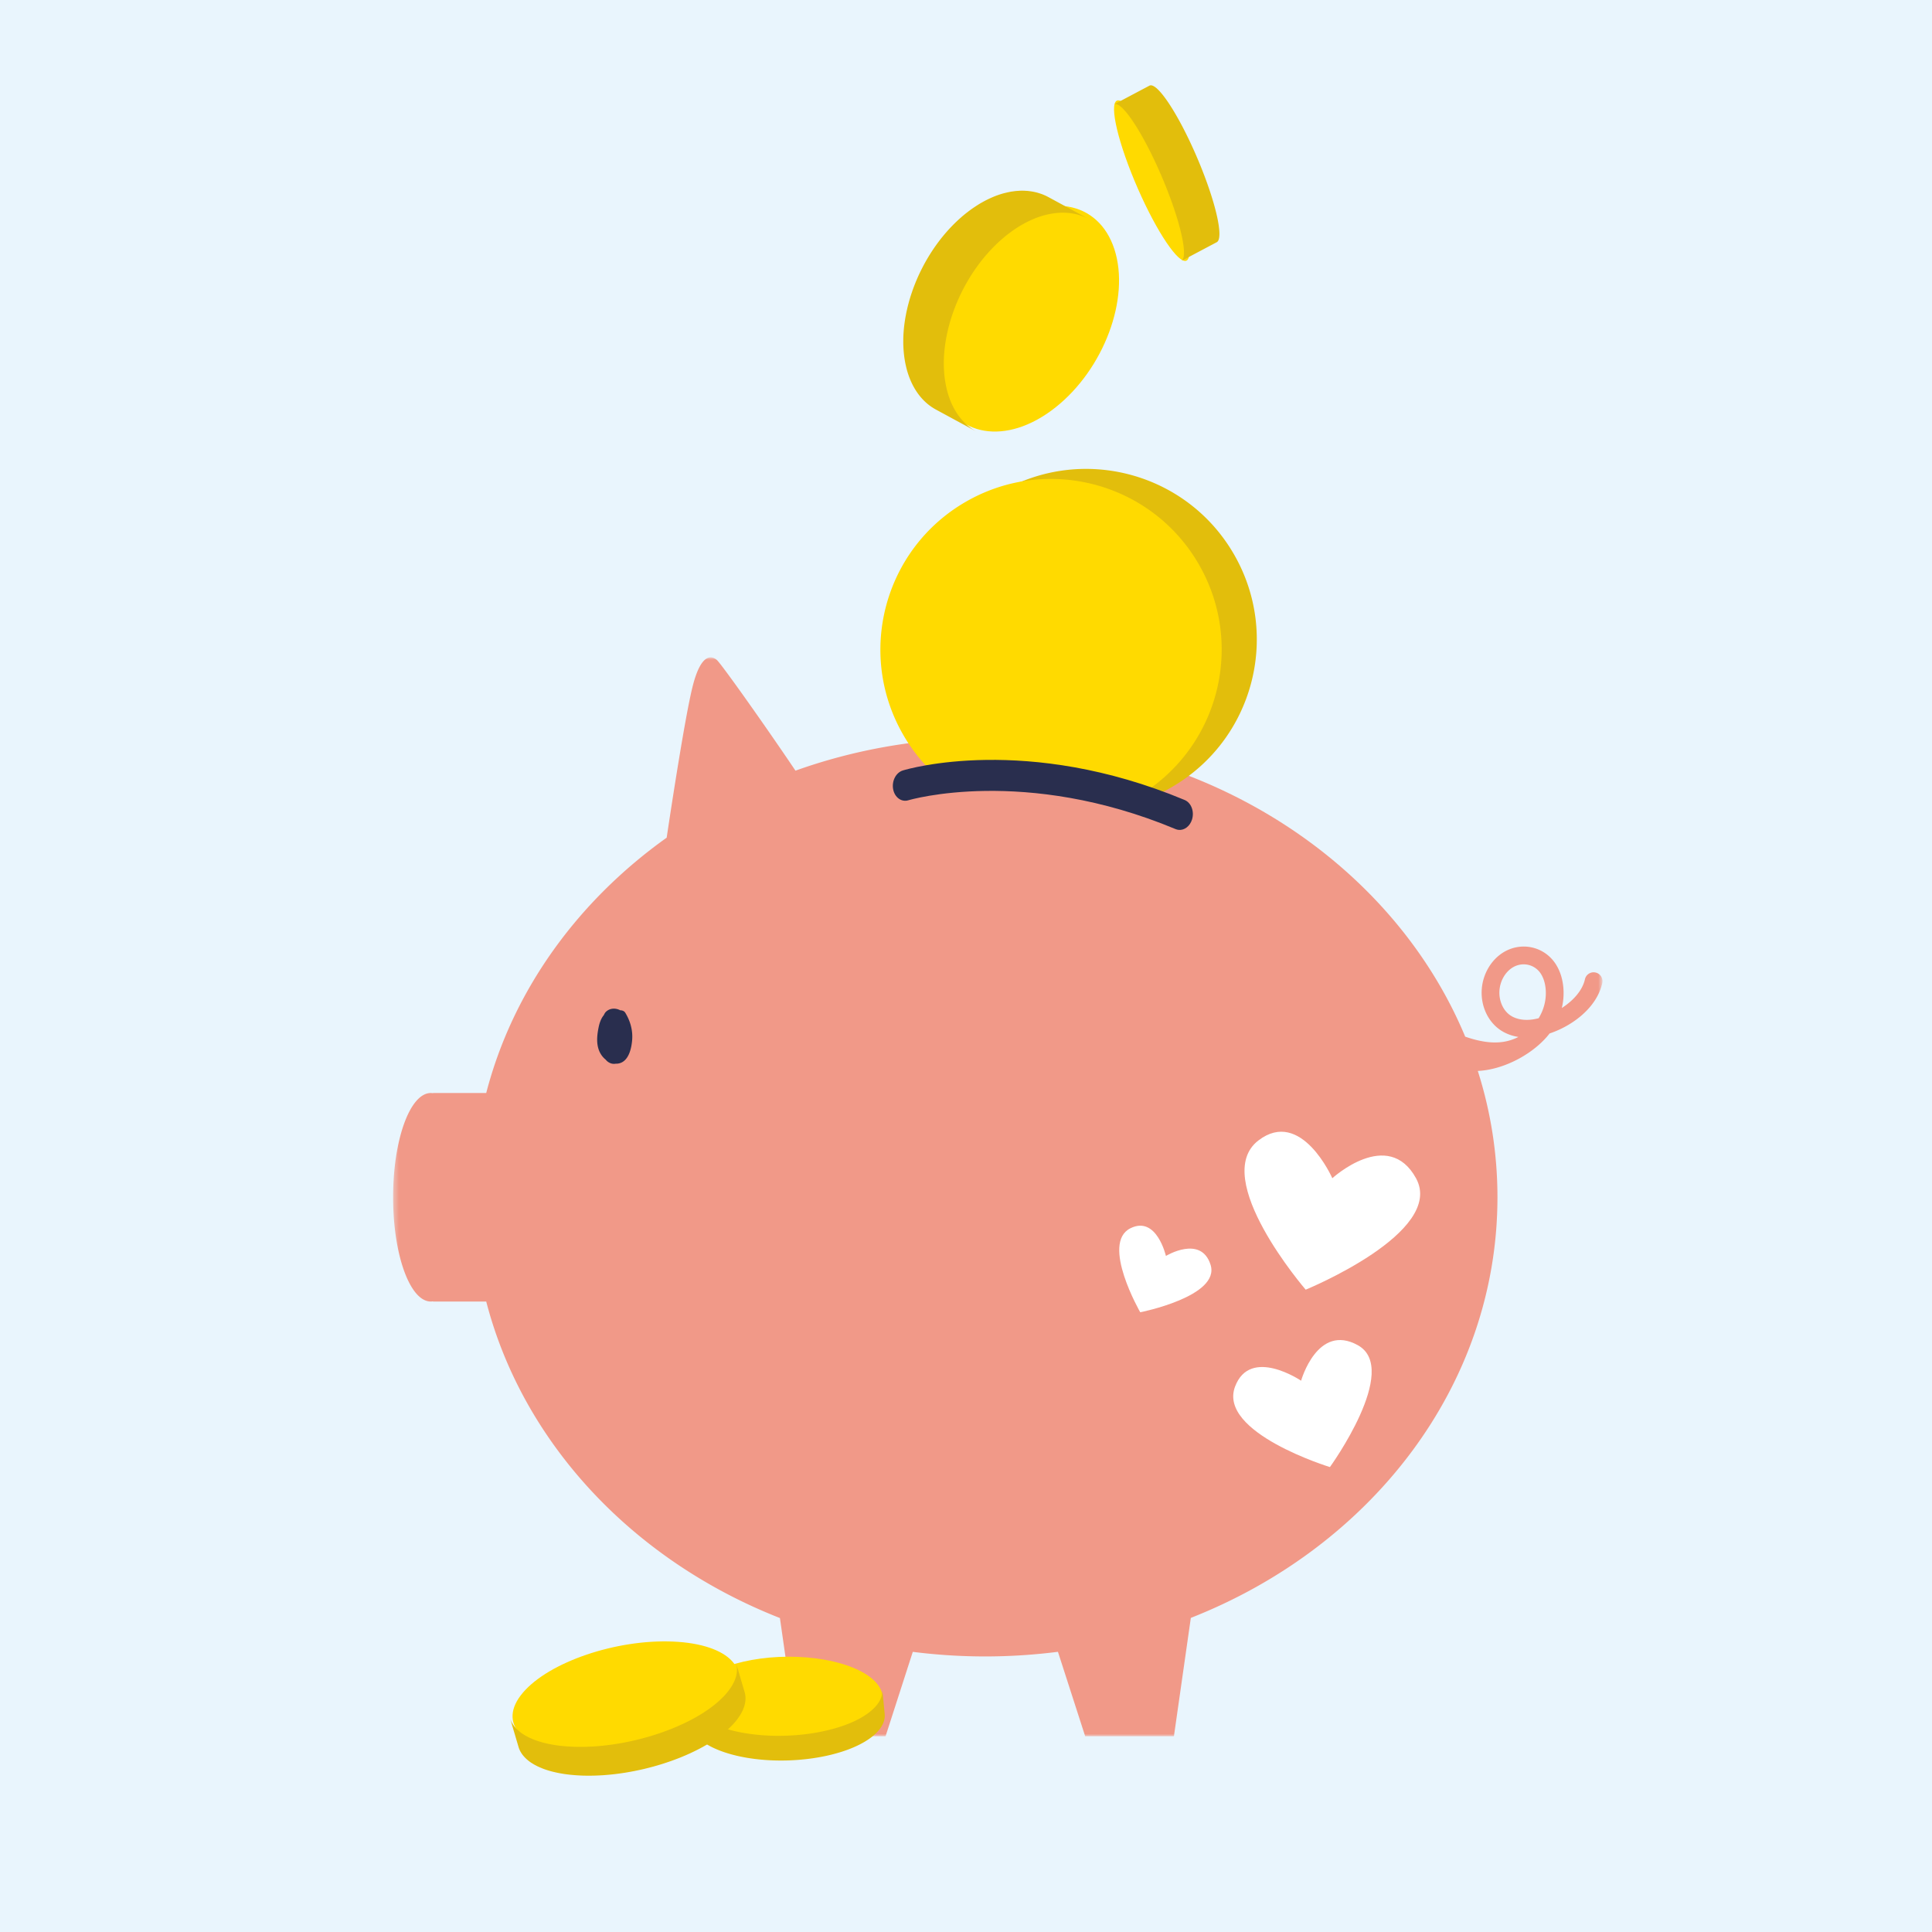 <svg viewBox="0 0 385 385" xmlns="http://www.w3.org/2000/svg" xmlns:xlink="http://www.w3.org/1999/xlink"><rect x="0" y="0" width="385" height="385" fill="#808080" stroke="none"/><defs><path id="path-1" d="M0 0h385v385H0z"/><path id="path-3" d="M.336 0h241v215h-241z"/></defs><g id="Symbols" fill="none" fill-rule="evenodd"><g id="Illu-/-Sparen"><g id="Group"><mask id="mask-2" fill="#fff"><use xlink:href="#path-1"/></mask><use id="Rectangle" fill="#E9F5FD" xlink:href="#path-1"/><g id="Group-5-Copy" mask="url(#mask-2)"><g transform="translate(180 38)"><path d="M30.269 43.238c-9.702 7.642-20.155 5.901-23.34-3.896-3.189-9.798 2.098-23.938 11.8-31.579 9.709-7.646 20.156-5.9 23.342 3.898 3.188 9.795-2.095 23.93-11.802 31.577" id="Fill-8" fill="#FFDA00"/><path d="M8.458 38.602c-.027-.134-.048-.268-.071-.404a24.44 24.44 0 01-.102-.658 20.837 20.837 0 01-.154-1.525c-.016-.23-.027-.461-.035-.692a21.244 21.244 0 01-.014-1.199c.002-.113-.001-.226.002-.34.01-.377.026-.754.053-1.134l.012-.151c.025-.33.054-.663.09-.995l.041-.326a25.382 25.382 0 01.199-1.363c.05-.305.107-.612.168-.918.024-.127.049-.253.075-.38.045-.208.093-.416.142-.622.037-.162.072-.323.112-.483.053-.215.113-.43.17-.647.04-.145.079-.292.12-.437.173-.61.366-1.217.575-1.823l.08-.238c.193-.544.4-1.086.618-1.621l.129-.31c.217-.518.444-1.033.686-1.544l.103-.212c.231-.479.473-.953.726-1.423.034-.066.067-.133.104-.196.27-.5.556-.991.851-1.479l.176-.286c.31-.5.632-.994.965-1.477.05-.074.103-.146.153-.218a36.52 36.52 0 011.172-1.582c.093-.115.188-.228.28-.343.155-.191.308-.38.465-.565.11-.129.222-.255.332-.382.155-.176.309-.352.466-.525l.282-.3c.308-.33.623-.65.942-.963l.148-.149c.36-.347.73-.682 1.107-1.01.213-.184.425-.371.643-.55a29.092 29.092 0 011.299-.995c.254-.184.51-.363.765-.533.093-.06.183-.123.273-.181.336-.219.671-.427 1.006-.62.046-.027.093-.052.14-.077.292-.166.583-.322.872-.47l.302-.15c.26-.126.52-.246.78-.358.08-.036.16-.074.241-.108a17.476 17.476 0 012.197-.756c.096-.026.189-.043.282-.066a12.435 12.435 0 011.522-.298c.128-.018.26-.039.39-.054.23-.026.457-.04.684-.054.104-.007.209-.018.311-.022.31-.011.615-.01.919.001.079.004.154.011.232.015.236.014.469.034.7.061.08.01.162.018.241.03.28.04.557.087.827.146.014.003.027.004.041.008.282.063.558.139.832.225.069.02.137.043.207.066a10.736 10.736 0 01.802.296c.295.126.585.266.866.42l-8.078-4.381A10.258 10.258 0 0027.47.63c-.073-.026-.147-.048-.22-.07a9.637 9.637 0 00-1.029-.29h-.009c-.013-.005-.026-.006-.04-.01a11.796 11.796 0 00-.827-.144c-.08-.013-.16-.021-.24-.03-.085-.01-.167-.024-.252-.033-.148-.014-.3-.02-.45-.029l-.23-.014a11.318 11.318 0 00-.868-.005l-.052.003c-.103.004-.207.015-.31.022-.227.012-.454.027-.685.054-.13.015-.261.036-.39.054-.15.02-.297.036-.449.062-.046.008-.094.022-.142.03-.309.057-.62.128-.933.207-.093.022-.186.04-.28.065-.406.11-.815.235-1.225.382-.019.007-.038.01-.056.018-.305.108-.61.228-.915.356-.082.034-.163.072-.244.108-.258.112-.519.232-.778.358-.102.049-.201.1-.301.15-.29.146-.58.303-.87.469l-.144.077c-.333.194-.67.402-1.004.62l-.275.183a25.407 25.407 0 00-1.058.745c-.334.25-.67.51-1.005.782a27.97 27.97 0 00-.526.443c-.041.036-.078.073-.118.107a29.29 29.29 0 00-1.105 1.012c-.05.047-.099.096-.148.145-.321.314-.634.635-.943.965-.048.051-.098.098-.146.15-.046.05-.09.102-.137.152-.157.171-.31.347-.464.523a22.02 22.02 0 00-.332.382c-.159.185-.312.375-.467.566-.077.096-.159.19-.234.285l-.044.057a35.663 35.663 0 00-1.174 1.58c-.028.045-.062.085-.093.128l-.058.091a35.02 35.02 0 00-.966 1.478c-.028.045-.06.088-.086.132-.032.052-.06.103-.09.154-.294.487-.58.979-.852 1.478l-.033.057c-.024.046-.046.093-.072.139-.25.47-.492.945-.723 1.423-.023.05-.052.098-.074.148l-.03.065c-.242.51-.47 1.027-.687 1.545-.022.052-.048.104-.07.156-.019.05-.037.101-.057.151a37.59 37.59 0 00-.618 1.622c-.01.03-.023.06-.034.092-.018.048-.031.098-.046.146-.21.607-.404 1.213-.577 1.824-.004.015-.011.031-.015.048-.037.13-.068.259-.103.389-.058.216-.117.432-.17.646-.04.161-.077.32-.112.482-.05.208-.099.415-.144.624-.008.042-.018.084-.027.125-.018.085-.03.169-.047.252-.061.307-.117.615-.17.92-.022.14-.046.277-.066.417-.05.317-.093.631-.131.947-.01.079-.025.16-.032.24-.004.03-.005.058-.008.085-.037.333-.067.666-.091.996a26.534 26.534 0 00-.066 1.285l-.001.34c-.003.26-.005.522 0 .78.001.14.008.279.013.419.01.23.02.462.036.692a25.791 25.791 0 00.1 1.095c.017.144.034.288.054.43.029.222.066.44.101.658.025.135.045.27.071.404.045.235.097.466.15.698.027.112.048.225.076.336.085.34.177.674.28 1.005.96 3.07 2.606 5.349 4.702 6.793.3.204.608.394.925.566L14.589 48c-2.536-1.375-4.53-3.848-5.625-7.359-.104-.33-.196-.666-.28-1.005-.028-.11-.051-.224-.077-.336a16.6 16.6 0 01-.149-.698" id="Fill-10" fill="#E2BE0C"/></g></g><g id="Group-6-Copy" mask="url(#mask-2)"><g transform="translate(222 17)"><path d="M.832 3c1.895 0 6.417 7.164 10.099 16 3.683 8.84 5.131 16 3.236 16S7.753 27.84 4.069 19C.387 10.164-1.062 3 .832 3" id="Fill-17" fill="#FFDA00"/><path d="M21 29.724v-.274l-.003-.07-.005-.129-.004-.101-.007-.108-.01-.147-.006-.079c-.004-.044-.01-.091-.013-.138l-.017-.166a1.958 1.958 0 00-.007-.067c-.005-.048-.013-.099-.019-.148a9.256 9.256 0 00-.026-.208l-.008-.064c-.007-.049-.016-.101-.022-.15a58.585 58.585 0 00-.037-.238l-.011-.074-.024-.131a12.956 12.956 0 00-.055-.312l-.016-.098a24.217 24.217 0 00-.12-.601l-.017-.074a39.764 39.764 0 00-.133-.595l-.003-.015c-.05-.218-.106-.442-.163-.67-.006-.02-.01-.04-.015-.062l-.034-.128a38.081 38.081 0 00-.178-.677l-.023-.083c-.067-.244-.136-.49-.21-.743l-.003-.009-.015-.05c-.067-.23-.137-.464-.21-.702-.01-.029-.017-.058-.026-.09-.016-.05-.034-.102-.049-.154a48.76 48.76 0 00-.165-.524l-.048-.153-.038-.112c-.05-.158-.104-.319-.157-.48l-.064-.194a1.473 1.473 0 01-.023-.069l-.15-.437-.082-.24a1.325 1.325 0 01-.016-.045l-.139-.395c-.035-.096-.066-.19-.101-.285a2.244 2.244 0 00-.013-.037l-.084-.228a76.03 76.03 0 00-.14-.391l-.028-.073-.096-.257-.12-.325c-.016-.04-.032-.08-.046-.12l-.09-.232-.094-.246-.082-.214-.094-.24-.058-.149-.165-.415-.042-.105-.013-.034c-.074-.185-.15-.37-.227-.558l-.06-.148-.157-.382-.144-.344-.048-.112a59.376 59.376 0 00-.24-.563l-.057-.134-.064-.148-.087-.202-.21-.479-.006-.012a141.2 141.2 0 00-.21-.47l-.101-.225a27.06 27.06 0 00-.066-.145l-.052-.113a68.389 68.389 0 00-.22-.48l-.03-.064-.062-.133-.141-.303-.12-.25-.072-.153-.043-.09a50.61 50.61 0 00-.277-.574l-.037-.075a70.974 70.974 0 00-.245-.498l-.034-.068c-.072-.145-.145-.288-.217-.43l-.123-.245-.017-.033c-.204-.4-.409-.79-.612-1.17l-.044-.083-.045-.084-.097-.179c-.042-.08-.086-.16-.13-.24a66.52 66.52 0 00-.603-1.075l-.139-.242-.128-.219-.036-.062a38.236 38.236 0 00-.25-.421l-.044-.074-.094-.154c-.06-.098-.118-.195-.178-.291l-.025-.04-.025-.04-.094-.15-.135-.214-.069-.106-.027-.044a1.331 1.331 0 01-.038-.06l-.133-.203a11.032 11.032 0 00-.135-.204l-.011-.016-.093-.14-.117-.173-.09-.13-.014-.019-.013-.019-.12-.172-.121-.17-.04-.054a.524.524 0 01-.021-.03l-.06-.082-.118-.161-.1-.134c-.007-.007-.012-.015-.018-.023l-.013-.017a25.44 25.44 0 00-.272-.35l-.003-.003a.009.009 0 00-.002-.003l-.142-.173a9.722 9.722 0 00-.122-.147c-.009-.01-.018-.02-.025-.03l-.013-.015a12.018 12.018 0 00-.157-.182l-.074-.08-.043-.048-.038-.043c-.051-.054-.1-.108-.151-.16l-.04-.04-.042-.04L8.776.86a7.583 7.583 0 00-.133-.127l-.022-.02-.024-.022-.074-.067a6.449 6.449 0 00-.145-.123l-.025-.02A3.894 3.894 0 008.196.36L8.147.327a.186.186 0 00-.02-.014 3.156 3.156 0 00-.21-.132h-.001a2.307 2.307 0 00-.173-.086.701.701 0 00-.042-.017L7.66.062C7.63.051 7.6.042 7.57.034l-.04-.01L7.507.02l-.03-.006a.718.718 0 00-.197-.01c-.018 0-.034.007-.05.01-.02.003-.04.005-.057.01L7.15.027a.59.59 0 00-.093.04L0 3.805a.554.554 0 01.114-.042.48.48 0 01.057-.011.577.577 0 01.108-.013.81.81 0 01.191.024c.056.013.113.031.172.055l.016.006c.064.026.13.057.199.095v.001c.069.039.139.082.21.132l.02.014a3.792 3.792 0 01.232.175 7.136 7.136 0 01.466.426l.04.043c.075.076.152.156.23.241L2.096 5c.08.088.161.18.244.277A15.541 15.541 0 012.92 6c.005.008.01.017.017.024.091.12.183.246.276.374.009.01.016.022.025.034a35.053 35.053 0 01.618.893c.1.15.202.306.304.465l.029.045c.098.152.197.309.296.469.01.013.017.027.026.04.098.158.197.321.297.486l.044.073.287.483.128.22c.058.099.115.2.173.302.174.303.348.614.523.934l.174.319c.033.06.067.12.1.183l.086.162a76.35 76.35 0 011.25 2.447l.036.074c.107.219.214.44.32.664l.073.152.26.555.062.131.303.66.064.14.296.66.016.037c.102.23.203.462.303.694l.064.147c.1.232.199.464.297.697l.048.113a85.088 85.088 0 01.601 1.466c.015.035.028.07.042.106.076.188.15.375.222.562l.095.243c.06.153.119.305.176.457l.09.233.163.436.1.27.164.447a58.278 58.278 0 01.2.56c.046.132.095.266.14.398l.098.284.15.438.086.264a60.264 60.264 0 01.409 1.269l.075.244c.073.238.144.473.21.703l.018.056c.073.253.142.5.21.745l.056.207a36.475 36.475 0 01.194.742 40.461 40.461 0 01.3 1.282l.04.2.074.364.038.207.056.312.034.205.037.238.03.214c.01.07.018.14.026.208.01.072.018.145.026.215.006.056.01.112.017.167a9.336 9.336 0 01.029.364 9.221 9.221 0 01.019.543v.104a5.893 5.893 0 01-.01.268v.013a3.85 3.85 0 01-.024.258l-.011.077a4.27 4.27 0 01-.026.154l-.022.1a1.624 1.624 0 01-.185.464l-.033.048a.631.631 0 01-.067.075.606.606 0 01-.145.114l7.06-3.74a.55.55 0 00.111-.08.984.984 0 00.1-.109.86.86 0 00.114-.196l.016-.031.02-.063c.014-.035.026-.07.038-.108.003-.012.008-.022.011-.035.008-.024.013-.053.018-.078.008-.033.016-.065.023-.1.003-.012.006-.023.008-.037.007-.036.012-.077.018-.116.004-.026.008-.051.01-.078a3.606 3.606 0 00.024-.256l.001-.001v-.015a5.57 5.57 0 00.01-.233" id="Fill-19" fill="#E2BE0C"/></g></g><g id="Group-3" mask="url(#mask-2)"><g transform="translate(78 131)"><mask id="mask-4" fill="#fff"><use xlink:href="#path-3"/></mask><path d="M228.613 71.905c-.33.084-.656.154-.977.21-1.842.318-3.58.007-4.772-.854-1.372-.994-2.182-2.882-2.063-4.813.118-1.925 1.114-3.698 2.597-4.63a4.197 4.197 0 012.23-.649c1.331 0 2.62.648 3.405 1.845.58.887.927 2.048 1 3.362.112 1.97-.415 3.89-1.42 5.53m11.338-9.108a1.77 1.77 0 00-2.11 1.342c-.5 2.251-2.342 4.269-4.609 5.73a12.79 12.79 0 00.333-3.694c-.11-1.932-.654-3.696-1.575-5.1-2.297-3.506-6.897-4.493-10.472-2.252-2.433 1.526-4.06 4.364-4.247 7.407-.193 3.158 1.155 6.182 3.52 7.894 1.074.777 2.375 1.29 3.789 1.514a9.982 9.982 0 01-1.712.686c-2.859.852-5.955.274-8.89-.747-14.478-34.747-51.838-59.49-95.651-59.49-13.359 0-26.117 2.303-37.81 6.486C74.971 14.32 65.752 1.277 64.842.51c-.702-.591-3.035-2.03-4.875 5.508-1.494 6.109-4.159 23.528-5.115 29.911-17.73 12.636-30.665 30.444-35.96 50.882h-10.6v.039a2.738 2.738 0 00-.442-.039c-4.15 0-7.515 9.301-7.515 20.775 0 11.474 3.365 20.776 7.515 20.776.148 0 .296-.016.442-.04v.04h10.6c7.342 28.344 29.381 51.632 58.527 63.073L80.787 215h17.681l5.429-16.827c4.714.598 9.53.914 14.43.914 4.921 0 9.759-.32 14.494-.922l5.43 16.835h17.682l3.37-23.592c35.973-14.15 61.102-46.352 61.102-83.82a82.727 82.727 0 00-3.914-25.174c5.416-.26 11.316-3.586 14.305-7.469 4.69-1.577 9.428-5.224 10.497-10.037a1.767 1.767 0 00-1.342-2.11" id="Fill-1" fill="#F19988" mask="url(#mask-4)"/></g></g><path d="M120.321 202.296c.12-.266.252-.493.403-.643.796-.797 1.97-.813 2.886-.323.39-.013.796.16.988.478 1.004 1.646 1.522 3.481 1.378 5.389-.11 1.45-.537 3.71-2.035 4.496a2.44 2.44 0 01-1.235.273c-.491.092-1.018.004-1.523-.349a2.366 2.366 0 01-.491-.462 4.205 4.205 0 01-.794-.842c-1.174-1.665-.988-3.724-.609-5.597.169-.827.47-1.752 1.032-2.42" id="Fill-23" fill="#292E4E" mask="url(#mask-2)"/><path d="M199.445 98c16.262-9.389 37.056-3.817 46.445 12.445 9.389 16.262 3.817 37.056-12.445 46.445a34.384 34.384 0 01-3.261 1.659 63.7 63.7 0 00-2.196-.885c-9.4-3.603-20.683-5.119-33.846-4.546a33.9 33.9 0 01-7.142-8.673c-9.389-16.262-3.817-37.056 12.445-46.445z" id="Combined-Shape" fill="#E2BE0C" mask="url(#mask-2)"/><path d="M192.445 100c16.262-9.389 37.056-3.817 46.445 12.445 9.389 16.262 3.817 37.056-12.445 46.445l.237-.14c-10.685-3.511-23.625-4.52-38.82-3.024a33.883 33.883 0 01-7.862-9.281c-9.389-16.262-3.817-37.056 12.445-46.445z" id="Combined-Shape" fill="#FFDA00" mask="url(#mask-2)"/><path d="M235.482 163c-.214 0-.43-.032-.648-.102-31.061-9.887-53.33-1.17-53.55-1.08-1.33.539-2.768-.332-3.212-1.94-.443-1.61.276-3.348 1.606-3.885.962-.387 23.936-9.38 56.449.968 1.356.431 2.165 2.11 1.808 3.75-.3 1.378-1.327 2.29-2.453 2.29" id="Fill-1" fill="#292E4E" mask="url(#mask-2)" transform="rotate(5 207.98 157.5)"/><path d="M265.5 234.793s-6.198-14.08-14.726-7.531c-9.773 7.505 9.418 29.738 9.418 29.738s27.9-11.422 21.985-22.207c-5.579-10.174-16.677 0-16.677 0z" id="Fill-62-Copy-2" fill="#FFF" mask="url(#mask-2)"/><path d="M262 274.361s-4.959-11.183-11.78-5.981c-7.82 5.96 7.534 23.62 7.534 23.62s22.32-9.072 17.587-17.639c-4.462-8.081-13.341 0-13.341 0z" id="Fill-62-Copy-3" fill="#FFF" mask="url(#mask-2)" transform="rotate(-32 262 279.5)"/><path d="M231.672 250.215s-3.364-7.605-7.994-4.068c-5.305 4.054 5.113 16.062 5.113 16.062s15.146-6.17 11.935-11.994c-3.029-5.495-9.054 0-9.054 0z" id="Fill-62-Copy-4" fill="#FFF" mask="url(#mask-2)" transform="rotate(11 231.672 253.71)"/><g id="Group-5-Copy-2" mask="url(#mask-2)"><g transform="translate(132.334 324)"><path d="M25.619 26.655c-6.75 6.67-12.807 6.691-13.526.04-.72-6.652 4.17-17.454 10.92-24.124 6.752-6.674 12.806-6.691 13.526-.039.72 6.65-4.168 17.449-10.92 24.123" id="Fill-8" fill="#FFDA00" transform="rotate(-122 24.316 14.612)"/><path d="M16.214 29.267c0-.095.004-.191.007-.288.004-.155.01-.31.018-.47.005-.101.013-.205.02-.309a17.807 17.807 0 01.074-.79c.02-.167.042-.335.065-.503a20.04 20.04 0 01.14-.878c.016-.083.028-.165.044-.25.053-.277.11-.555.174-.838.007-.037.017-.075.026-.112.056-.246.115-.493.179-.741l.066-.244a26.744 26.744 0 01.291-1.025 34.408 34.408 0 01.476-1.456c.043-.124.084-.246.129-.369.06-.164.123-.33.185-.495l.128-.336c.183-.47.376-.938.58-1.409l.08-.184c.186-.423.38-.846.582-1.266l.117-.243c.198-.408.402-.814.614-1.219l.09-.168c.202-.38.41-.758.624-1.134.03-.053.058-.106.089-.157a43.24 43.24 0 01.852-1.423c.252-.405.512-.808.778-1.204l.12-.179c.3-.442.606-.878.92-1.306l.215-.287c.118-.16.236-.318.356-.472.083-.109.168-.215.252-.322.117-.148.234-.297.352-.443.07-.086.141-.17.21-.256.232-.28.465-.555.701-.824l.11-.127c.265-.3.534-.592.807-.88.154-.161.308-.325.465-.483a32.377 32.377 0 01.923-.892c.18-.167.36-.33.537-.487l.191-.167a23.52 23.52 0 01.792-.653c.2-.159.4-.31.596-.455l.205-.147c.176-.125.351-.246.524-.36l.163-.11a15.373 15.373 0 011.447-.829c.062-.03.122-.055.182-.083.202-.096.402-.187.6-.267a12.247 12.247 0 01.622-.23c.145-.048.286-.087.427-.125.065-.018.132-.04.195-.055.193-.047.38-.084.566-.114l.14-.018a5.88 5.88 0 01.424-.043c.049-.003.098-.007.145-.008.168-.005.332-.006.492.004h.024c.166.011.326.033.485.061.04.006.079.015.119.023a4.144 4.144 0 01.457.117c.166.056.327.122.481.2L33.455-.666a3.761 3.761 0 00-.482-.2h-.004a4.416 4.416 0 00-.328-.092c-.041-.01-.084-.017-.126-.024a4.02 4.02 0 00-.598-.084h-.029a5.344 5.344 0 00-.492-.004c-.047.001-.096.005-.144.008-.051.004-.1.004-.151.008-.09.008-.182.023-.273.035-.048.007-.093.011-.141.019a6.39 6.39 0 00-.534.104l-.032.009c-.064.015-.13.036-.193.054a7.31 7.31 0 00-.43.126c-.081.027-.165.059-.247.088-.094.034-.187.064-.284.102-.03.012-.06.028-.091.04-.197.08-.397.17-.6.268-.06.028-.12.052-.18.082-.265.131-.532.275-.803.434-.012.007-.025.012-.037.02-.2.117-.404.244-.608.375l-.163.11a19.11 19.11 0 00-.524.36c-.069.048-.136.098-.204.147-.197.144-.395.295-.594.453l-.098.075c-.23.184-.463.378-.696.58l-.192.168a27.358 27.358 0 00-.744.679c-.237.225-.477.457-.717.699l-.379.39c-.03.032-.057.064-.085.093-.273.288-.542.58-.807.88l-.109.126c-.237.27-.47.545-.7.825-.036.044-.073.085-.11.128l-.102.129c-.118.145-.235.293-.351.442-.085.106-.17.213-.252.321-.121.156-.239.314-.359.474l-.179.238-.034.047c-.314.429-.62.865-.92 1.306-.023.037-.049.07-.072.105l-.048.075c-.266.396-.525.799-.778 1.204-.023.037-.048.072-.07.108l-.074.124c-.242.394-.479.79-.709 1.19l-.027.046a51.295 51.295 0 00-.684 1.245c-.02.04-.044.078-.063.118l-.027.051c-.212.405-.417.812-.615 1.22-.02.04-.043.081-.063.123l-.054.117a49.32 49.32 0 00-.582 1.267l-.032.072c-.017.037-.032.076-.047.113-.205.471-.399.94-.581 1.41l-.016.037c-.039.1-.074.198-.111.298-.063.166-.126.331-.186.495-.044.123-.087.244-.129.368-.056.158-.112.316-.165.475-.01.032-.022.064-.033.095l-.06.19a36.8 36.8 0 00-.218.697 30.198 30.198 0 00-.291 1.025c-.016.059-.036.12-.05.18l-.015.063c-.064.249-.124.497-.18.742a26.084 26.084 0 00-.2.95l-.043.25c-.034.191-.068.383-.097.573-.017.102-.03.203-.044.305a20.871 20.871 0 00-.098.817c-.014.16-.03.32-.04.476-.007.104-.015.207-.02.31-.01.158-.015.314-.02.469l-.006.288c-.001.167.002.33.005.493.003.079.002.159.005.237.01.238.026.472.048.702.21 2.132.941 3.597 2.053 4.395.16.112.326.213.5.3l4.432 2.203c-1.391-.691-2.312-2.256-2.551-4.694-.023-.23-.038-.464-.048-.702-.003-.078-.004-.158-.006-.237a12.564 12.564 0 01-.005-.493" id="Fill-10" fill="#E2BE0C" transform="rotate(-122 24.834 17.16)"/></g></g><g id="Group-5-Copy-3" mask="url(#mask-2)"><g transform="translate(99 313)"><path d="M27.368 39.637c-8.078 7.942-15.375 7.918-16.294-.06-.921-7.978 4.884-20.886 12.962-28.827 8.082-7.946 15.375-7.917 16.295.061.921 7.977-4.882 20.88-12.963 28.826" id="Fill-8" fill="#FFDA00" transform="rotate(-133 25.702 25.193)"/><path d="M16.648 42.555c-.001-.114.003-.23.005-.345.004-.185.01-.373.019-.562.005-.123.014-.247.022-.37a21.167 21.167 0 01.083-.948c.022-.2.047-.4.074-.602a23.754 23.754 0 01.162-1.05c.017-.1.032-.199.05-.3.061-.332.128-.665.203-1.003l.03-.135c.066-.294.135-.59.21-.887l.077-.291a31.602 31.602 0 01.343-1.226 40.624 40.624 0 01.562-1.742c.05-.148.1-.294.152-.44.07-.197.146-.395.22-.593l.15-.401c.217-.561.447-1.122.69-1.684l.093-.221c.221-.506.452-1.01.69-1.513l.14-.29c.236-.487.478-.972.73-1.455l.108-.201c.24-.454.488-.906.743-1.355a50.872 50.872 0 01.949-1.61l.171-.276c.3-.484.61-.964.927-1.437l.145-.213a51.73 51.73 0 011.096-1.559l.257-.342c.142-.19.283-.379.426-.563l.3-.384c.14-.176.28-.353.421-.528.085-.102.17-.203.252-.304.276-.334.556-.662.837-.983l.131-.151c.317-.358.639-.705.966-1.048.184-.192.368-.387.556-.576a38.146 38.146 0 011.105-1.062c.215-.198.43-.392.643-.578l.23-.2c.28-.24.558-.47.834-.69.038-.03.076-.058.114-.086.24-.189.479-.368.715-.54.082-.06.164-.117.245-.175.21-.148.421-.292.629-.428l.194-.13a18.212 18.212 0 011.737-.981c.075-.037.146-.065.219-.1.243-.113.483-.22.72-.314.15-.06.3-.116.45-.167.098-.035.2-.072.298-.104.174-.057.344-.102.514-.147.078-.02.158-.046.234-.064.232-.055.457-.098.68-.132.059-.008.113-.013.17-.02A7.09 7.09 0 0139.88 9c.059-.003.118-.008.175-.008.202-.006.4-.006.592.008h.029c.2.015.393.042.584.077a5.06 5.06 0 01.695.172c.201.069.396.15.582.244L37.18 6.816a4.607 4.607 0 00-.983-.357c-.05-.012-.1-.02-.151-.03a4.892 4.892 0 00-.728-.105h-.028a6.473 6.473 0 00-.593-.008c-.057 0-.116.005-.174.008-.061.003-.12.003-.182.008-.107.01-.219.027-.329.04-.057.007-.112.012-.169.021-.21.03-.424.07-.642.12-.012.003-.026.008-.04.01-.076.02-.154.044-.231.065-.171.044-.341.09-.516.147-.099.032-.199.07-.298.104-.113.04-.225.074-.34.12-.036.013-.074.032-.11.047-.238.094-.478.201-.722.316-.072.033-.143.062-.216.097-.317.155-.638.325-.963.513-.015.01-.03.016-.044.024-.242.14-.486.29-.73.445l-.196.13c-.207.136-.418.28-.628.428a22.33 22.33 0 00-.957.713l-.118.089c-.275.218-.554.45-.833.688l-.23.202a32.255 32.255 0 00-.89.807c-.285.268-.571.544-.859.832-.151.154-.303.31-.453.466-.036.037-.068.075-.103.11a41.79 41.79 0 00-.964 1.049c-.045.048-.087.1-.13.149-.284.322-.562.65-.838.983l-.13.153c-.041.05-.081.103-.123.153-.141.174-.28.35-.42.527a31.24 31.24 0 00-.3.384c-.145.186-.285.374-.428.565-.07.094-.145.189-.214.284l-.041.056c-.375.51-.74 1.032-1.097 1.558-.028.043-.059.083-.087.125l-.057.089c-.318.473-.627.953-.928 1.437-.027.044-.057.086-.083.129l-.088.148c-.289.47-.571.943-.845 1.421l-.032.055c-.025.044-.048.088-.074.132-.253.45-.5.902-.74 1.354-.024.049-.052.094-.076.141l-.031.062c-.253.483-.496.97-.732 1.456l-.074.147-.064.14c-.24.504-.47 1.01-.691 1.515l-.039.085c-.02.045-.037.09-.055.136a45.797 45.797 0 00-.69 1.684l-.018.045c-.046.12-.087.237-.132.356-.074.198-.149.396-.219.592a24.96 24.96 0 00-.152.44 41.82 41.82 0 00-.235.682c-.025.077-.046.153-.07.228-.09.279-.176.557-.258.833l-.11.375c-.082.286-.16.568-.233.85-.018.071-.041.145-.058.217l-.018.075a35.39 35.39 0 00-.211.887c-.01.045-.022.09-.03.135-.075.338-.142.67-.203 1.003-.018.1-.033.2-.05.299-.04.229-.078.459-.112.686-.02.122-.034.243-.05.365-.027.201-.053.403-.074.602-.014.125-.026.251-.038.376-.016.191-.033.383-.045.571-.008.124-.016.248-.021.37-.01.19-.015.377-.02.563-.001.116-.005.23-.005.345 0 .2.004.395.01.59.004.095.004.192.008.285.014.286.035.566.063.842.27 2.557 1.163 4.32 2.508 5.283.193.137.394.259.605.364l5.357 2.677c-1.682-.84-2.804-2.723-3.112-5.647a15.134 15.134 0 01-.063-.842c-.004-.093-.005-.19-.008-.284a14.99 14.99 0 01-.01-.591" id="Fill-10" fill="#E2BE0C" transform="rotate(-133 26.913 28.116)"/></g></g></g></g></g></svg>